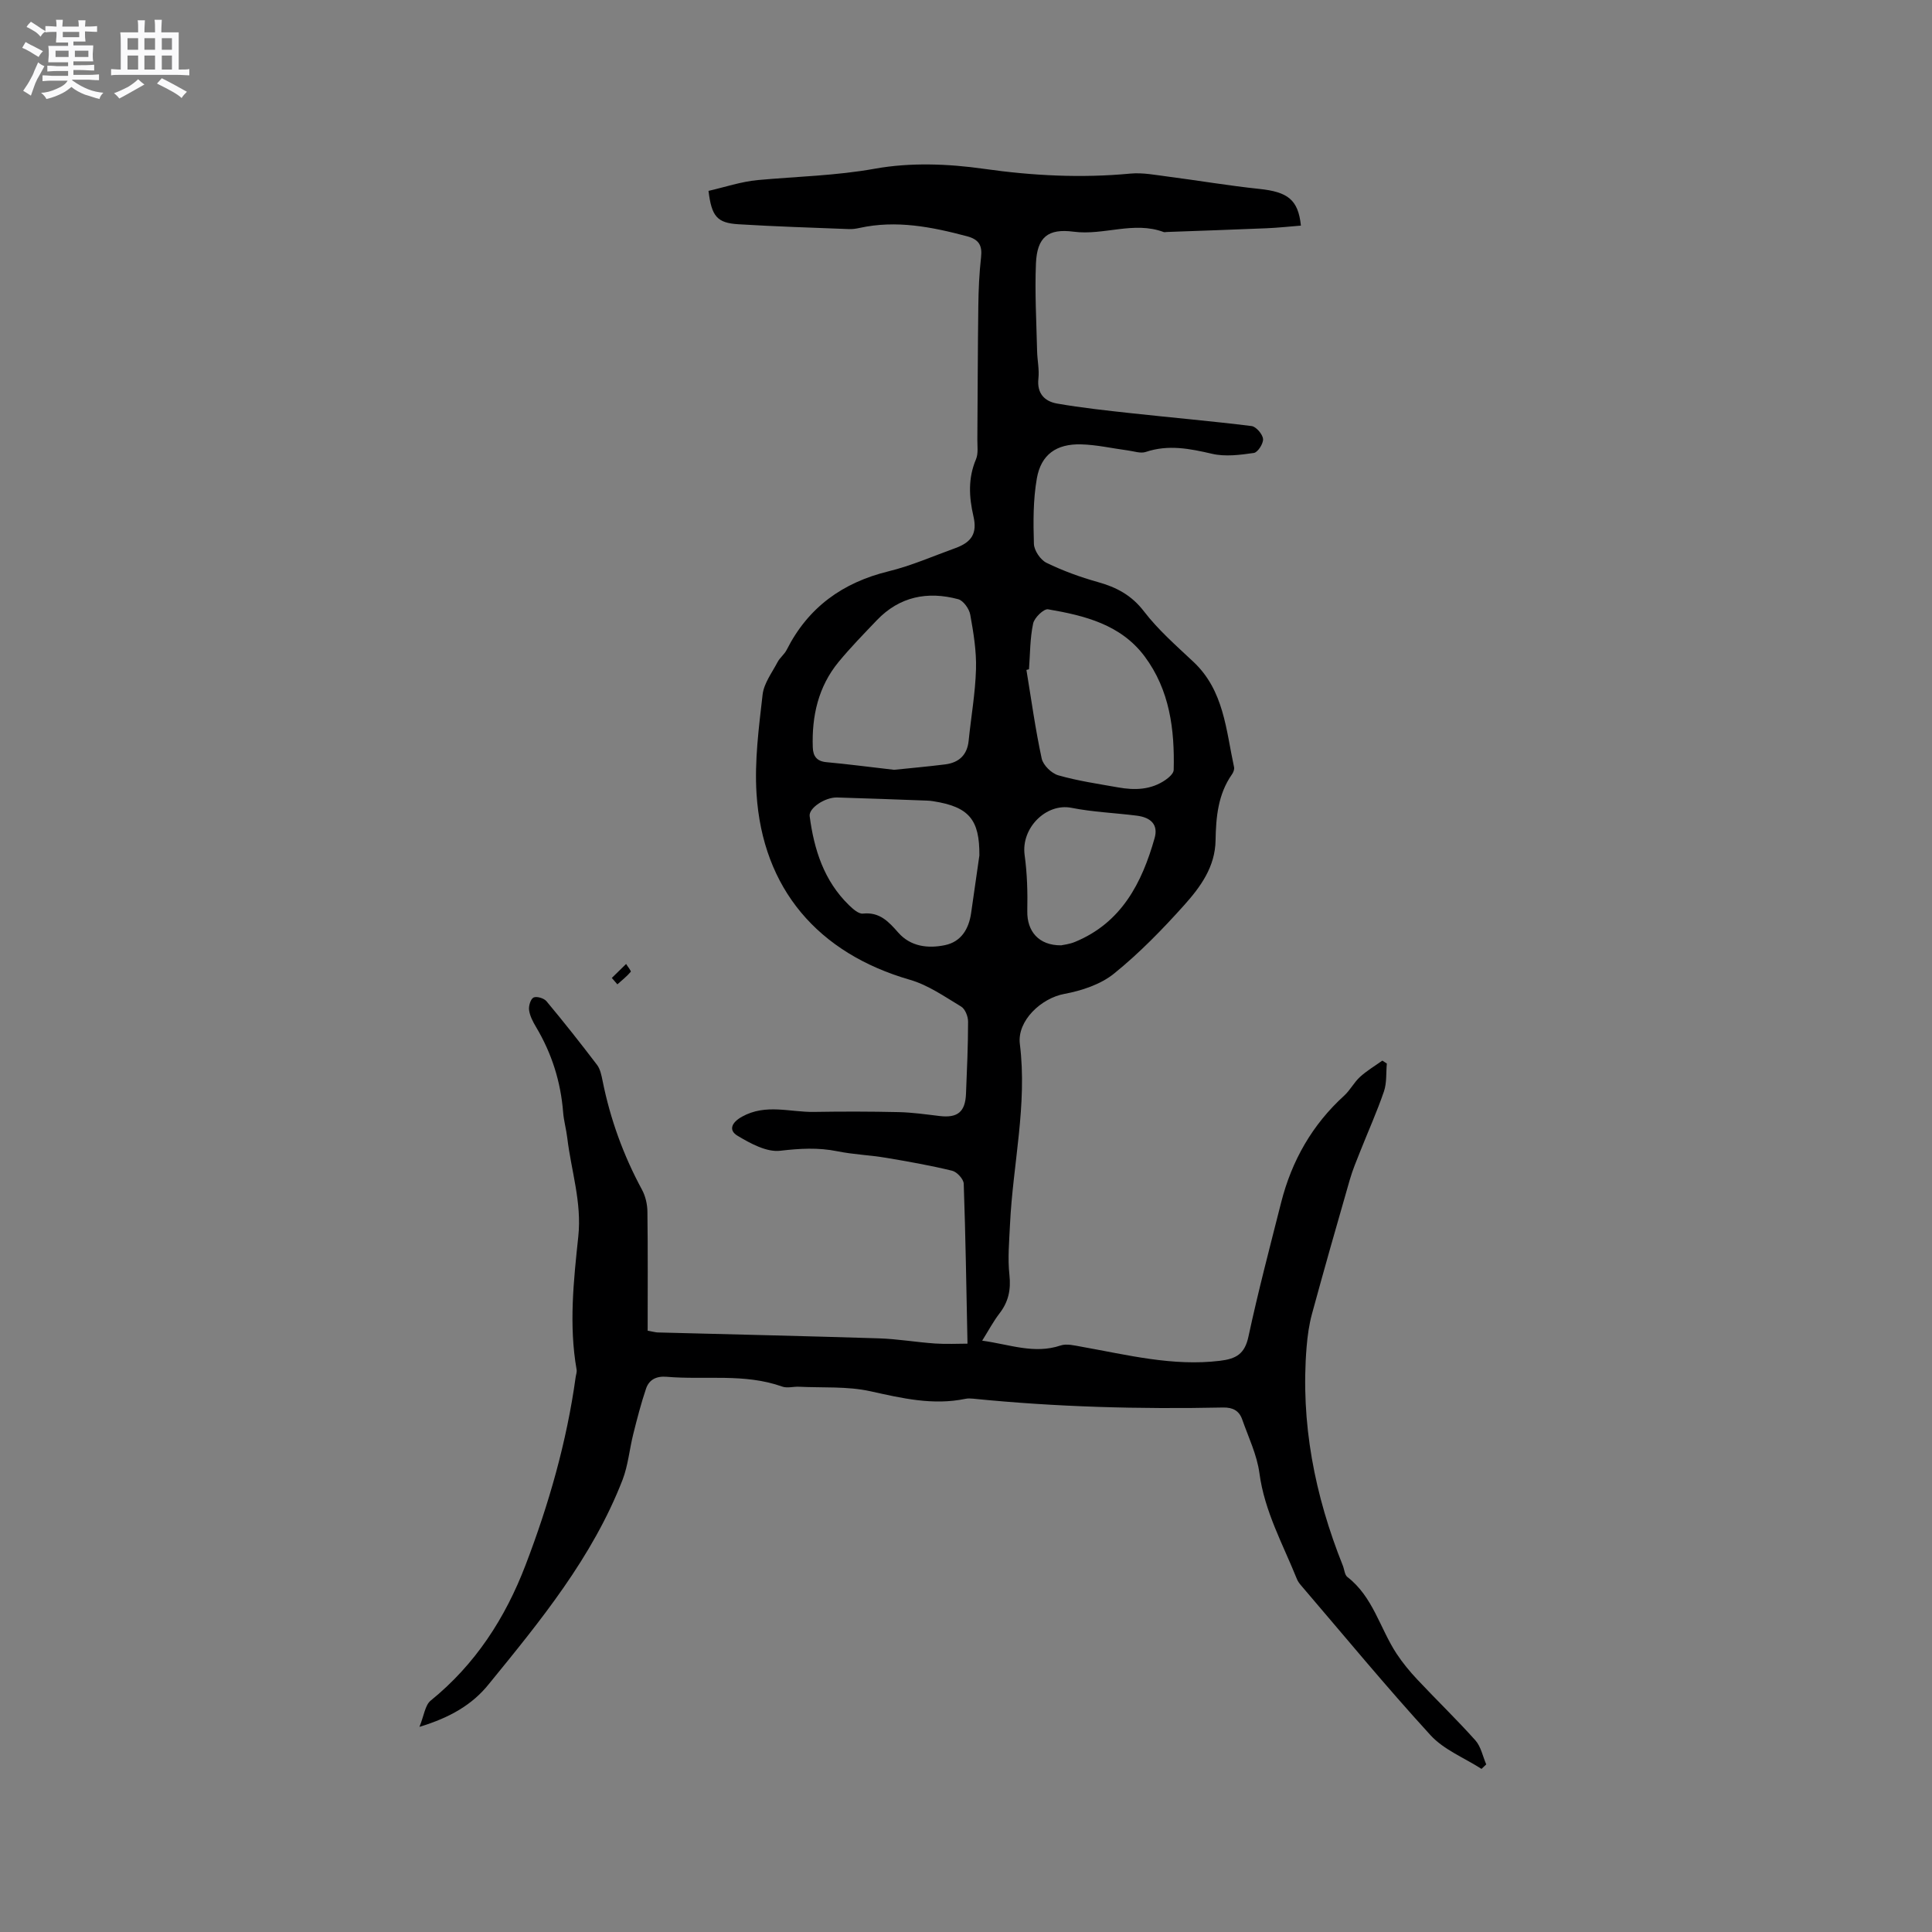 <svg enable-background="new 0 0 400 400" viewBox="0 0 400 400" xmlns="http://www.w3.org/2000/svg"><rect x="0" y="0" width="400" height="400" fill="#808080" stroke="none"/><path d="m6.8 9.5c.6.3 1.3.7 2.1 1.1-.4.4-.7.8-.9 1.2-.7-.4-1.3-.8-1.8-1.1s-1.1-.6-1.6-.8c.2-.4.5-.8.7-1.2.4.2.8.5 1.5.8zm.9 6.9c-.3.6-.5 1.1-.7 1.7s-.4 1.1-.6 1.7c-.6-.4-1.1-.7-1.6-1 .7-1 1.2-1.8 1.5-2.4.3-.5.6-1.1.8-1.7.3-.6.5-1.2.8-1.8.3.3.8.6 1.3.8-.7 1.3-1.2 2.2-1.5 2.7zm.1-11c.4.3 1 .7 1.7 1.1-.5.2-.8.6-1.1 1.1-.5-.6-1-1-1.4-1.2s-.9-.6-1.5-.8c.2-.4.5-.7.9-1.1.5.3.9.6 1.4.9zm10.5 13.1c1 .4 2 .6 3.1.7-.4.4-.7.8-.8 1.3-.9-.2-1.9-.6-3-.9-1-.4-2-.9-2.8-1.6-.5.4-1.1.9-1.9 1.3s-1.9.9-3.3 1.2c-.1-.3-.5-.8-1.1-1.3 1 0 2.1-.3 3.2-.8 1.2-.5 1.9-1 2.3-1.7h-3.2c-.4 0-1 0-2 .1v-1.2c1 0 1.7.1 2 .1h3.3v-1h-2.3c-.2 0-.9 0-2 .1v-1.2c1.2 0 1.9.1 2 .1h2.3v-.8h-4.1c0-.7.1-1.2.1-1.6 0-.5 0-1.1-.1-1.8h4.1v-.7h-2.5c0-.6.1-1.1.1-1.6v-.6h-.5c-.4 0-1 0-1.8.1v-1.3c1.2 0 1.9.1 2.1.1h.2c0-.3 0-.8-.1-1.4h1.4c0 .6-.1 1-.1 1.4h3.4c0-.4 0-.8-.1-1.3h1.5c0 .4-.1.9-.1 1.3.7 0 1.5 0 2.5-.1v1.2c-1 0-1.8-.1-2.5-.1v.6c0 .3 0 .8.1 1.5h-2.5v.8h4.1c0 .7-.1 1.3-.1 1.8s0 1 .1 1.5h-4.1v.8h1.4c.8 0 1.8 0 2.9-.1v1.2c-1 0-1.9-.1-2.8-.1h-1.5v1h3.2c.3 0 1 0 2.1-.1v1.2c-1.1 0-1.8-.1-2.1-.1h-3.4l-.1.1c1.4 1 2.4 1.5 3.4 1.9zm-4.1-6.7v-1.3h-2.7v1.3zm2.2-4.1v-1.1h-3.4v1.1zm1.9 4.1v-1.3h-2.8v1.3z" fill="#fafafb"/><path d="m37 6.7v2.3 5.4c1 0 1.8 0 2.2-.1v1.3c-.6 0-1.5-.1-2.5-.1h-11.9c-.7 0-1.3 0-1.8.1v-1.3c.5 0 1.1.1 2 .1v-5.2c0-1 0-1.8-.1-2.5h3.7c0-1.3 0-2.1-.1-2.5h1.5c0 .4-.1 1.3-.1 2.5h2.2c0-1.2 0-2.1-.1-2.6h1.5c0 .4-.1 1.3-.1 2.6zm-12.3 13.7c-.3-.4-.7-.8-1.1-1.1 1.1-.4 2.1-.9 2.9-1.3.8-.5 1.5-1 2.1-1.6.4.4.9.8 1.3 1.1-2.5 1.4-4.2 2.4-5.2 2.9zm3.9-10.1v-2.4h-2.2v2.4zm0 4.1v-2.9h-2.2v2.9zm3.5-4.1v-2.4h-2.2v2.4zm0 4.1v-2.9h-2.2v2.9zm.4 2.9 1-1.1c.6.3 1.4.7 2.5 1.3s2 1.1 2.7 1.5c-.4.4-.8.8-1.1 1.3-.8-.8-2.5-1.7-5.1-3zm3.1-7v-2.4h-2.1v2.4zm0 4.1v-2.9h-2.1v2.9z" fill="#fafafb"/><g fill="#000001"><path d="m86.84 357.53c.96-2.35 1.16-4.49 2.33-5.44 9.25-7.5 15.44-17.08 19.64-28.06 4.82-12.59 8.52-25.5 10.37-38.89.07-.52.29-1.07.2-1.57-1.62-9.21-.62-18.43.35-27.57.75-7.07-1.47-13.61-2.28-20.39-.21-1.79-.72-3.54-.86-5.33-.5-6.34-2.36-12.21-5.62-17.67-.64-1.08-1.27-2.28-1.43-3.48-.12-.85.31-2.29.92-2.6.64-.31 2.15.13 2.67.75 3.6 4.31 7.08 8.72 10.48 13.19.66.87.91 2.13 1.14 3.26 1.59 7.95 4.31 15.46 8.17 22.59.72 1.33 1.1 3 1.12 4.52.11 8.24.05 16.49.05 24.67 1.29.23 1.69.35 2.1.36 15.24.4 30.48.74 45.72 1.22 3.9.12 7.78.8 11.69 1.07 2.35.16 4.72.03 6.71.03-.24-11.57-.4-22.34-.78-33.11-.03-.96-1.4-2.45-2.39-2.69-4.51-1.1-9.1-1.91-13.69-2.68-3.34-.56-6.76-.68-10.07-1.35-3.99-.81-7.8-.58-11.84-.11-2.82.33-6.17-1.5-8.85-3.11-1.81-1.08-1.36-2.66.93-3.94 4.94-2.75 9.97-.9 14.95-.99 5.81-.1 11.63-.09 17.44.04 2.85.06 5.69.47 8.53.81 3.71.44 5.31-.84 5.46-4.61.2-4.98.43-9.96.43-14.94 0-1.07-.61-2.62-1.45-3.12-3.41-2.05-6.82-4.45-10.57-5.53-19.04-5.49-30.54-18.85-31.78-38.55-.43-6.79.48-13.7 1.26-20.51.27-2.33 1.94-4.52 3.09-6.71.48-.92 1.42-1.61 1.89-2.54 4.45-8.81 11.57-13.94 21.11-16.27 4.71-1.15 9.21-3.14 13.79-4.79 3.41-1.23 4.59-3.07 3.77-6.6-.93-4.03-1.13-7.89.53-11.81.5-1.18.27-2.7.28-4.07.07-9.21.08-18.41.2-27.62.04-3.39.19-6.79.57-10.16.27-2.44-.47-3.66-2.89-4.31-7.33-1.95-14.67-3.4-22.27-1.73-.72.16-1.48.27-2.21.24-7.62-.3-15.25-.53-22.86-1-4.42-.27-5.56-1.61-6.2-6.91 3.34-.76 6.74-1.92 10.21-2.24 8.09-.74 16.17-.9 24.28-2.36 7.28-1.31 15.12-1.02 22.5.03 10.15 1.44 20.18 1.95 30.36.99 2.57-.24 5.23.3 7.83.63 6.28.81 12.54 1.88 18.84 2.54 5.92.62 8.07 2.23 8.63 7.6-2.38.19-4.75.45-7.14.55-6.88.29-13.76.52-20.65.77-.21.01-.45.08-.63.01-6.19-2.31-12.4.75-18.63-.07-5.31-.7-7.58 1.12-7.81 6.59-.25 6.02.1 12.07.24 18.11.04 1.91.48 3.84.27 5.71-.34 3.08 1.29 4.72 3.86 5.17 5.08.89 10.22 1.44 15.35 2 8.3.91 16.63 1.63 24.92 2.66.94.12 2.28 1.67 2.38 2.67.09.94-1.09 2.79-1.91 2.9-2.85.41-5.92.81-8.66.17-4.61-1.07-9.04-1.95-13.71-.38-1.08.36-2.46-.15-3.7-.31-3.24-.43-6.47-1.18-9.71-1.26-5.1-.13-8.27 2.11-9.14 7.04-.78 4.43-.75 9.04-.61 13.56.04 1.37 1.35 3.31 2.6 3.92 3.38 1.65 6.98 2.96 10.61 3.98 3.89 1.08 7.02 2.73 9.6 6.11 2.94 3.83 6.67 7.08 10.22 10.42 6.33 5.94 6.74 14.11 8.41 21.81.1.45-.15 1.08-.44 1.49-2.89 4.12-3.31 8.88-3.39 13.66-.09 5.51-3.13 9.64-6.47 13.38-4.52 5.04-9.3 9.96-14.55 14.2-2.78 2.25-6.7 3.54-10.3 4.21-4.76.88-9.8 5.54-9.2 10.37 1.57 12.6-1.45 24.9-2.04 37.35-.16 3.48-.5 7.01-.12 10.45.33 3.07-.19 5.56-2.05 7.97-1.27 1.65-2.26 3.52-3.59 5.65 5.67.77 10.75 2.84 16.23 1 1.28-.43 2.92.01 4.36.26 9.47 1.68 18.83 4.09 28.63 2.91 3.38-.41 5.14-1.42 5.91-5.02 2-9.31 4.43-18.53 6.77-27.77 2.19-8.62 6.41-16.07 13.05-22.11 1.24-1.13 2.03-2.74 3.27-3.87 1.4-1.28 3.07-2.27 4.63-3.38.31.2.62.4.93.6-.18 1.93.01 3.99-.6 5.78-1.43 4.18-3.25 8.22-4.88 12.33-.78 1.97-1.61 3.92-2.19 5.95-2.67 9.25-5.3 18.5-7.83 27.78-.6 2.21-.92 4.53-1.11 6.82-1.29 15.73 1.68 30.76 7.51 45.32.31.78.36 1.89.93 2.33 5.31 4.09 6.74 10.63 10.18 15.87 1.26 1.91 2.74 3.7 4.31 5.37 3.97 4.23 8.15 8.26 12.01 12.58 1.16 1.3 1.52 3.3 2.25 4.98-.33.31-.65.62-.98.93-3.56-2.29-7.8-3.96-10.56-6.98-9.22-10.08-17.91-20.63-26.8-31.01-.34-.4-.67-.84-.86-1.32-2.89-7.19-6.71-14-7.76-21.92-.51-3.8-2.28-7.45-3.57-11.13-.63-1.79-1.93-2.5-3.94-2.46-17.29.36-34.55-.1-51.77-1.83-.52-.05-1.08-.08-1.58.03-6.73 1.4-13.14-.12-19.7-1.57-4.76-1.05-9.83-.69-14.76-.93-1.16-.06-2.44.34-3.47-.03-7.81-2.79-15.95-1.35-23.92-2.03-2.11-.18-3.64.56-4.28 2.44-1.04 3.07-1.85 6.23-2.64 9.38-.8 3.17-1.07 6.51-2.23 9.52-6.22 16.04-16.99 29.17-27.69 42.29-3.4 4.24-8 6.92-14.36 8.85zm98.27-198.15c3.05-.32 6.82-.65 10.58-1.12 2.83-.36 4.56-1.92 4.86-4.91.5-4.94 1.38-9.86 1.52-14.8.11-3.76-.52-7.57-1.19-11.29-.22-1.21-1.42-2.91-2.49-3.2-6.34-1.7-12.14-.57-16.84 4.34-2.7 2.83-5.45 5.64-7.93 8.65-4.21 5.12-5.57 11.21-5.34 17.71.06 1.75.79 2.86 2.83 3.04 4.42.4 8.82.99 14 1.58zm27.93-20.81c-.18.04-.35.09-.53.13 1.01 6.12 1.85 12.28 3.16 18.34.3 1.38 2.03 3.08 3.44 3.48 4.05 1.16 8.27 1.77 12.43 2.51 3.42.61 6.78.51 9.77-1.56.72-.5 1.67-1.34 1.69-2.05.21-8.39-.82-16.54-6.01-23.51-4.94-6.62-12.43-8.46-20-9.76-.88-.15-2.84 1.74-3.09 2.94-.66 3.09-.62 6.32-.86 9.48zm-10.27 38.55c.06-7.42-2.14-10.07-9.52-11.23-.42-.07-.84-.12-1.26-.13-6.23-.23-12.45-.47-18.68-.65-2.49-.07-5.89 2.2-5.68 3.85.91 6.94 2.97 13.43 8.17 18.47.8.77 1.96 1.81 2.85 1.72 3.48-.37 5.33 1.67 7.34 3.95 2.54 2.88 6.12 3.31 9.62 2.59 3.37-.69 4.97-3.33 5.45-6.65.58-3.98 1.14-7.95 1.71-11.92zm16.94 18.6c.42-.1 1.71-.23 2.86-.71 9.63-3.97 13.85-12.2 16.48-21.49.78-2.74-.72-4.28-3.72-4.65-4.5-.57-9.07-.74-13.5-1.62-5.21-1.03-10.47 4.16-9.69 9.8.53 3.82.63 7.73.55 11.59-.08 4.12 2.33 7.13 7.02 7.08z"/><path d="m126.67 202.47c.99-.96 1.98-1.93 2.96-2.89.34.56 1.09 1.46.96 1.62-.81.96-1.83 1.75-2.77 2.6-.38-.45-.77-.89-1.15-1.33z"/></g></svg>